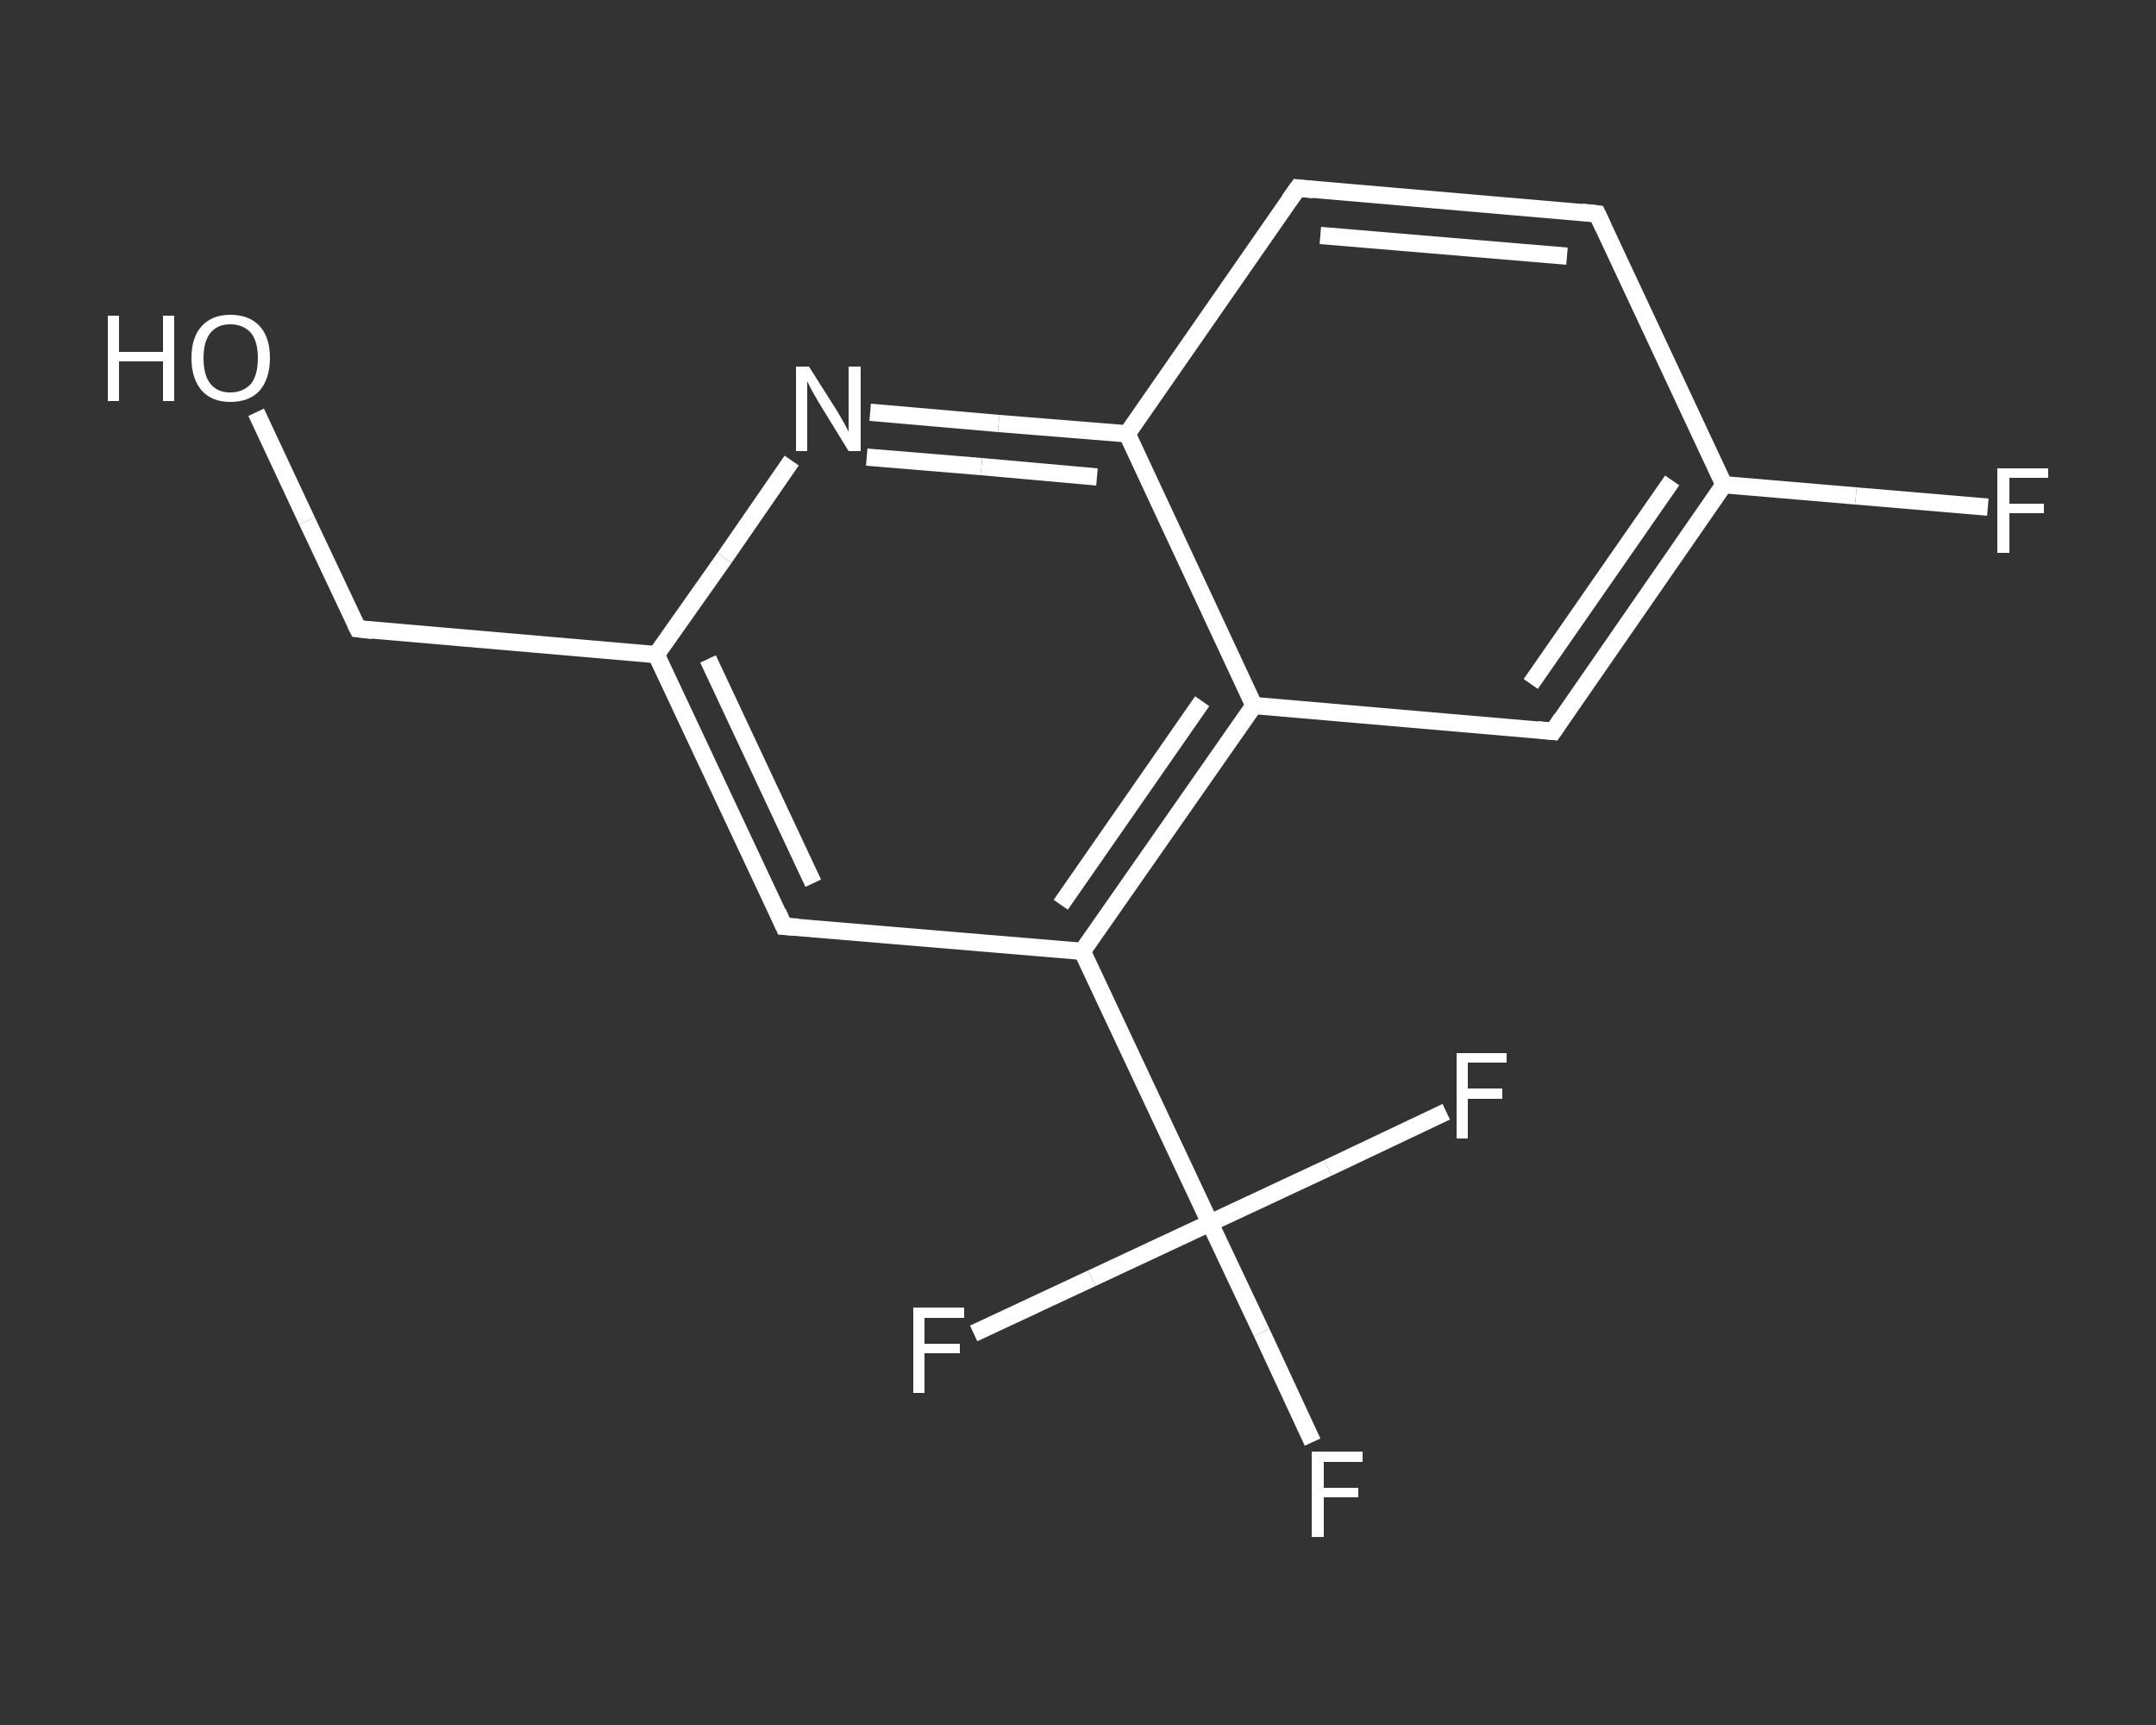 <?xml version='1.0' encoding='iso-8859-1'?>
<svg version='1.1' baseProfile='full'
              xmlns='http://www.w3.org/2000/svg'
                      xmlns:rdkit='http://www.rdkit.org/xml'
                      xmlns:xlink='http://www.w3.org/1999/xlink'
                  xml:space='preserve'
width='250px' height='200px' viewBox='0 0 250 200'>
<rect x="0" y="0" width="250" height="200" fill="#333333" stroke="none"/>
<!-- END OF HEADER -->
<rect style='opacity:1.0;fill:transparent;stroke:none' width='250.0' height='200.0' x='0.0' y='0.0'> </rect>
<path class='bond-0 atom-0 atom-1' d='M 29.7,47.8 L 35.6,60.4' style='fill:none;fill-rule:evenodd;stroke:#FFFFFF;stroke-width:2.0px;stroke-linecap:butt;stroke-linejoin:miter;stroke-opacity:1' />
<path class='bond-0 atom-0 atom-1' d='M 35.6,60.4 L 41.5,72.9' style='fill:none;fill-rule:evenodd;stroke:#FFFFFF;stroke-width:2.0px;stroke-linecap:butt;stroke-linejoin:miter;stroke-opacity:1' />
<path class='bond-1 atom-1 atom-2' d='M 41.5,72.9 L 76.1,75.9' style='fill:none;fill-rule:evenodd;stroke:#FFFFFF;stroke-width:2.0px;stroke-linecap:butt;stroke-linejoin:miter;stroke-opacity:1' />
<path class='bond-2 atom-2 atom-3' d='M 76.1,75.9 L 90.9,107.4' style='fill:none;fill-rule:evenodd;stroke:#FFFFFF;stroke-width:2.0px;stroke-linecap:butt;stroke-linejoin:miter;stroke-opacity:1' />
<path class='bond-2 atom-2 atom-3' d='M 82.1,76.4 L 94.3,102.4' style='fill:none;fill-rule:evenodd;stroke:#FFFFFF;stroke-width:2.0px;stroke-linecap:butt;stroke-linejoin:miter;stroke-opacity:1' />
<path class='bond-3 atom-3 atom-4' d='M 90.9,107.4 L 125.5,110.3' style='fill:none;fill-rule:evenodd;stroke:#FFFFFF;stroke-width:2.0px;stroke-linecap:butt;stroke-linejoin:miter;stroke-opacity:1' />
<path class='bond-4 atom-4 atom-5' d='M 125.5,110.3 L 140.3,141.8' style='fill:none;fill-rule:evenodd;stroke:#FFFFFF;stroke-width:2.0px;stroke-linecap:butt;stroke-linejoin:miter;stroke-opacity:1' />
<path class='bond-5 atom-5 atom-6' d='M 140.3,141.8 L 146.3,154.5' style='fill:none;fill-rule:evenodd;stroke:#FFFFFF;stroke-width:2.0px;stroke-linecap:butt;stroke-linejoin:miter;stroke-opacity:1' />
<path class='bond-5 atom-5 atom-6' d='M 146.3,154.5 L 152.2,167.2' style='fill:none;fill-rule:evenodd;stroke:#FFFFFF;stroke-width:2.0px;stroke-linecap:butt;stroke-linejoin:miter;stroke-opacity:1' />
<path class='bond-6 atom-5 atom-7' d='M 140.3,141.8 L 126.6,148.2' style='fill:none;fill-rule:evenodd;stroke:#FFFFFF;stroke-width:2.0px;stroke-linecap:butt;stroke-linejoin:miter;stroke-opacity:1' />
<path class='bond-6 atom-5 atom-7' d='M 126.6,148.2 L 112.9,154.6' style='fill:none;fill-rule:evenodd;stroke:#FFFFFF;stroke-width:2.0px;stroke-linecap:butt;stroke-linejoin:miter;stroke-opacity:1' />
<path class='bond-7 atom-5 atom-8' d='M 140.3,141.8 L 154.0,135.4' style='fill:none;fill-rule:evenodd;stroke:#FFFFFF;stroke-width:2.0px;stroke-linecap:butt;stroke-linejoin:miter;stroke-opacity:1' />
<path class='bond-7 atom-5 atom-8' d='M 154.0,135.4 L 167.7,128.9' style='fill:none;fill-rule:evenodd;stroke:#FFFFFF;stroke-width:2.0px;stroke-linecap:butt;stroke-linejoin:miter;stroke-opacity:1' />
<path class='bond-8 atom-4 atom-9' d='M 125.5,110.3 L 145.4,81.8' style='fill:none;fill-rule:evenodd;stroke:#FFFFFF;stroke-width:2.0px;stroke-linecap:butt;stroke-linejoin:miter;stroke-opacity:1' />
<path class='bond-8 atom-4 atom-9' d='M 123.0,104.9 L 139.4,81.3' style='fill:none;fill-rule:evenodd;stroke:#FFFFFF;stroke-width:2.0px;stroke-linecap:butt;stroke-linejoin:miter;stroke-opacity:1' />
<path class='bond-9 atom-9 atom-10' d='M 145.4,81.8 L 180.1,84.8' style='fill:none;fill-rule:evenodd;stroke:#FFFFFF;stroke-width:2.0px;stroke-linecap:butt;stroke-linejoin:miter;stroke-opacity:1' />
<path class='bond-10 atom-10 atom-11' d='M 180.1,84.8 L 199.9,56.2' style='fill:none;fill-rule:evenodd;stroke:#FFFFFF;stroke-width:2.0px;stroke-linecap:butt;stroke-linejoin:miter;stroke-opacity:1' />
<path class='bond-10 atom-10 atom-11' d='M 177.5,79.3 L 193.9,55.7' style='fill:none;fill-rule:evenodd;stroke:#FFFFFF;stroke-width:2.0px;stroke-linecap:butt;stroke-linejoin:miter;stroke-opacity:1' />
<path class='bond-11 atom-11 atom-12' d='M 199.9,56.2 L 215.2,57.5' style='fill:none;fill-rule:evenodd;stroke:#FFFFFF;stroke-width:2.0px;stroke-linecap:butt;stroke-linejoin:miter;stroke-opacity:1' />
<path class='bond-11 atom-11 atom-12' d='M 215.2,57.5 L 230.5,58.8' style='fill:none;fill-rule:evenodd;stroke:#FFFFFF;stroke-width:2.0px;stroke-linecap:butt;stroke-linejoin:miter;stroke-opacity:1' />
<path class='bond-12 atom-11 atom-13' d='M 199.9,56.2 L 185.2,24.8' style='fill:none;fill-rule:evenodd;stroke:#FFFFFF;stroke-width:2.0px;stroke-linecap:butt;stroke-linejoin:miter;stroke-opacity:1' />
<path class='bond-13 atom-13 atom-14' d='M 185.2,24.8 L 150.5,21.8' style='fill:none;fill-rule:evenodd;stroke:#FFFFFF;stroke-width:2.0px;stroke-linecap:butt;stroke-linejoin:miter;stroke-opacity:1' />
<path class='bond-13 atom-13 atom-14' d='M 181.7,29.7 L 153.1,27.3' style='fill:none;fill-rule:evenodd;stroke:#FFFFFF;stroke-width:2.0px;stroke-linecap:butt;stroke-linejoin:miter;stroke-opacity:1' />
<path class='bond-14 atom-14 atom-15' d='M 150.5,21.8 L 130.7,50.3' style='fill:none;fill-rule:evenodd;stroke:#FFFFFF;stroke-width:2.0px;stroke-linecap:butt;stroke-linejoin:miter;stroke-opacity:1' />
<path class='bond-15 atom-15 atom-16' d='M 130.7,50.3 L 115.8,49.1' style='fill:none;fill-rule:evenodd;stroke:#FFFFFF;stroke-width:2.0px;stroke-linecap:butt;stroke-linejoin:miter;stroke-opacity:1' />
<path class='bond-15 atom-15 atom-16' d='M 115.8,49.1 L 100.9,47.8' style='fill:none;fill-rule:evenodd;stroke:#FFFFFF;stroke-width:2.0px;stroke-linecap:butt;stroke-linejoin:miter;stroke-opacity:1' />
<path class='bond-15 atom-15 atom-16' d='M 127.2,55.3 L 113.8,54.1' style='fill:none;fill-rule:evenodd;stroke:#FFFFFF;stroke-width:2.0px;stroke-linecap:butt;stroke-linejoin:miter;stroke-opacity:1' />
<path class='bond-15 atom-15 atom-16' d='M 113.8,54.1 L 100.5,53.0' style='fill:none;fill-rule:evenodd;stroke:#FFFFFF;stroke-width:2.0px;stroke-linecap:butt;stroke-linejoin:miter;stroke-opacity:1' />
<path class='bond-16 atom-16 atom-2' d='M 91.8,53.4 L 84.0,64.7' style='fill:none;fill-rule:evenodd;stroke:#FFFFFF;stroke-width:2.0px;stroke-linecap:butt;stroke-linejoin:miter;stroke-opacity:1' />
<path class='bond-16 atom-16 atom-2' d='M 84.0,64.7 L 76.1,75.9' style='fill:none;fill-rule:evenodd;stroke:#FFFFFF;stroke-width:2.0px;stroke-linecap:butt;stroke-linejoin:miter;stroke-opacity:1' />
<path class='bond-17 atom-15 atom-9' d='M 130.7,50.3 L 145.4,81.8' style='fill:none;fill-rule:evenodd;stroke:#FFFFFF;stroke-width:2.0px;stroke-linecap:butt;stroke-linejoin:miter;stroke-opacity:1' />
<path d='M 41.2,72.3 L 41.5,72.9 L 43.2,73.1' style='fill:none;stroke:#FFFFFF;stroke-width:2.0px;stroke-linecap:butt;stroke-linejoin:miter;stroke-opacity:1;' />
<path d='M 90.2,105.8 L 90.9,107.4 L 92.6,107.5' style='fill:none;stroke:#FFFFFF;stroke-width:2.0px;stroke-linecap:butt;stroke-linejoin:miter;stroke-opacity:1;' />
<path d='M 178.3,84.6 L 180.1,84.8 L 181.1,83.3' style='fill:none;stroke:#FFFFFF;stroke-width:2.0px;stroke-linecap:butt;stroke-linejoin:miter;stroke-opacity:1;' />
<path d='M 185.9,26.3 L 185.2,24.8 L 183.4,24.6' style='fill:none;stroke:#FFFFFF;stroke-width:2.0px;stroke-linecap:butt;stroke-linejoin:miter;stroke-opacity:1;' />
<path d='M 152.3,22.0 L 150.5,21.8 L 149.5,23.2' style='fill:none;stroke:#FFFFFF;stroke-width:2.0px;stroke-linecap:butt;stroke-linejoin:miter;stroke-opacity:1;' />
<path class='atom-0' d='M 12.5 36.6
L 13.8 36.6
L 13.8 40.8
L 18.9 40.8
L 18.9 36.6
L 20.2 36.6
L 20.2 46.5
L 18.9 46.5
L 18.9 41.9
L 13.8 41.9
L 13.8 46.5
L 12.5 46.5
L 12.5 36.6
' fill='#FFFFFF'/>
<path class='atom-0' d='M 22.2 41.5
Q 22.2 39.1, 23.4 37.8
Q 24.6 36.5, 26.7 36.5
Q 28.9 36.5, 30.1 37.8
Q 31.3 39.1, 31.3 41.5
Q 31.3 43.9, 30.1 45.3
Q 28.9 46.6, 26.7 46.6
Q 24.6 46.6, 23.4 45.3
Q 22.2 43.9, 22.2 41.5
M 26.7 45.5
Q 28.2 45.5, 29.1 44.5
Q 29.9 43.5, 29.9 41.5
Q 29.9 39.6, 29.1 38.6
Q 28.2 37.6, 26.7 37.6
Q 25.2 37.6, 24.4 38.6
Q 23.6 39.6, 23.6 41.5
Q 23.6 43.5, 24.4 44.5
Q 25.2 45.5, 26.7 45.5
' fill='#FFFFFF'/>
<path class='atom-6' d='M 152.1 168.3
L 158.0 168.3
L 158.0 169.5
L 153.5 169.5
L 153.5 172.5
L 157.5 172.5
L 157.5 173.6
L 153.5 173.6
L 153.5 178.2
L 152.1 178.2
L 152.1 168.3
' fill='#FFFFFF'/>
<path class='atom-7' d='M 105.9 151.6
L 111.8 151.6
L 111.8 152.8
L 107.2 152.8
L 107.2 155.8
L 111.3 155.8
L 111.3 156.9
L 107.2 156.9
L 107.2 161.5
L 105.9 161.5
L 105.9 151.6
' fill='#FFFFFF'/>
<path class='atom-8' d='M 168.9 122.1
L 174.7 122.1
L 174.7 123.2
L 170.2 123.2
L 170.2 126.2
L 174.2 126.2
L 174.2 127.4
L 170.2 127.4
L 170.2 132.0
L 168.9 132.0
L 168.9 122.1
' fill='#FFFFFF'/>
<path class='atom-12' d='M 231.6 54.3
L 237.5 54.3
L 237.5 55.4
L 233.0 55.4
L 233.0 58.4
L 237.0 58.4
L 237.0 59.5
L 233.0 59.5
L 233.0 64.1
L 231.6 64.1
L 231.6 54.3
' fill='#FFFFFF'/>
<path class='atom-16' d='M 93.8 42.5
L 97.1 47.7
Q 97.4 48.2, 97.9 49.1
Q 98.4 50.0, 98.4 50.1
L 98.4 42.5
L 99.8 42.5
L 99.8 52.3
L 98.4 52.3
L 94.9 46.6
Q 94.5 45.9, 94.1 45.2
Q 93.7 44.4, 93.6 44.2
L 93.6 52.3
L 92.3 52.3
L 92.3 42.5
L 93.8 42.5
' fill='#FFFFFF'/>
</svg>
